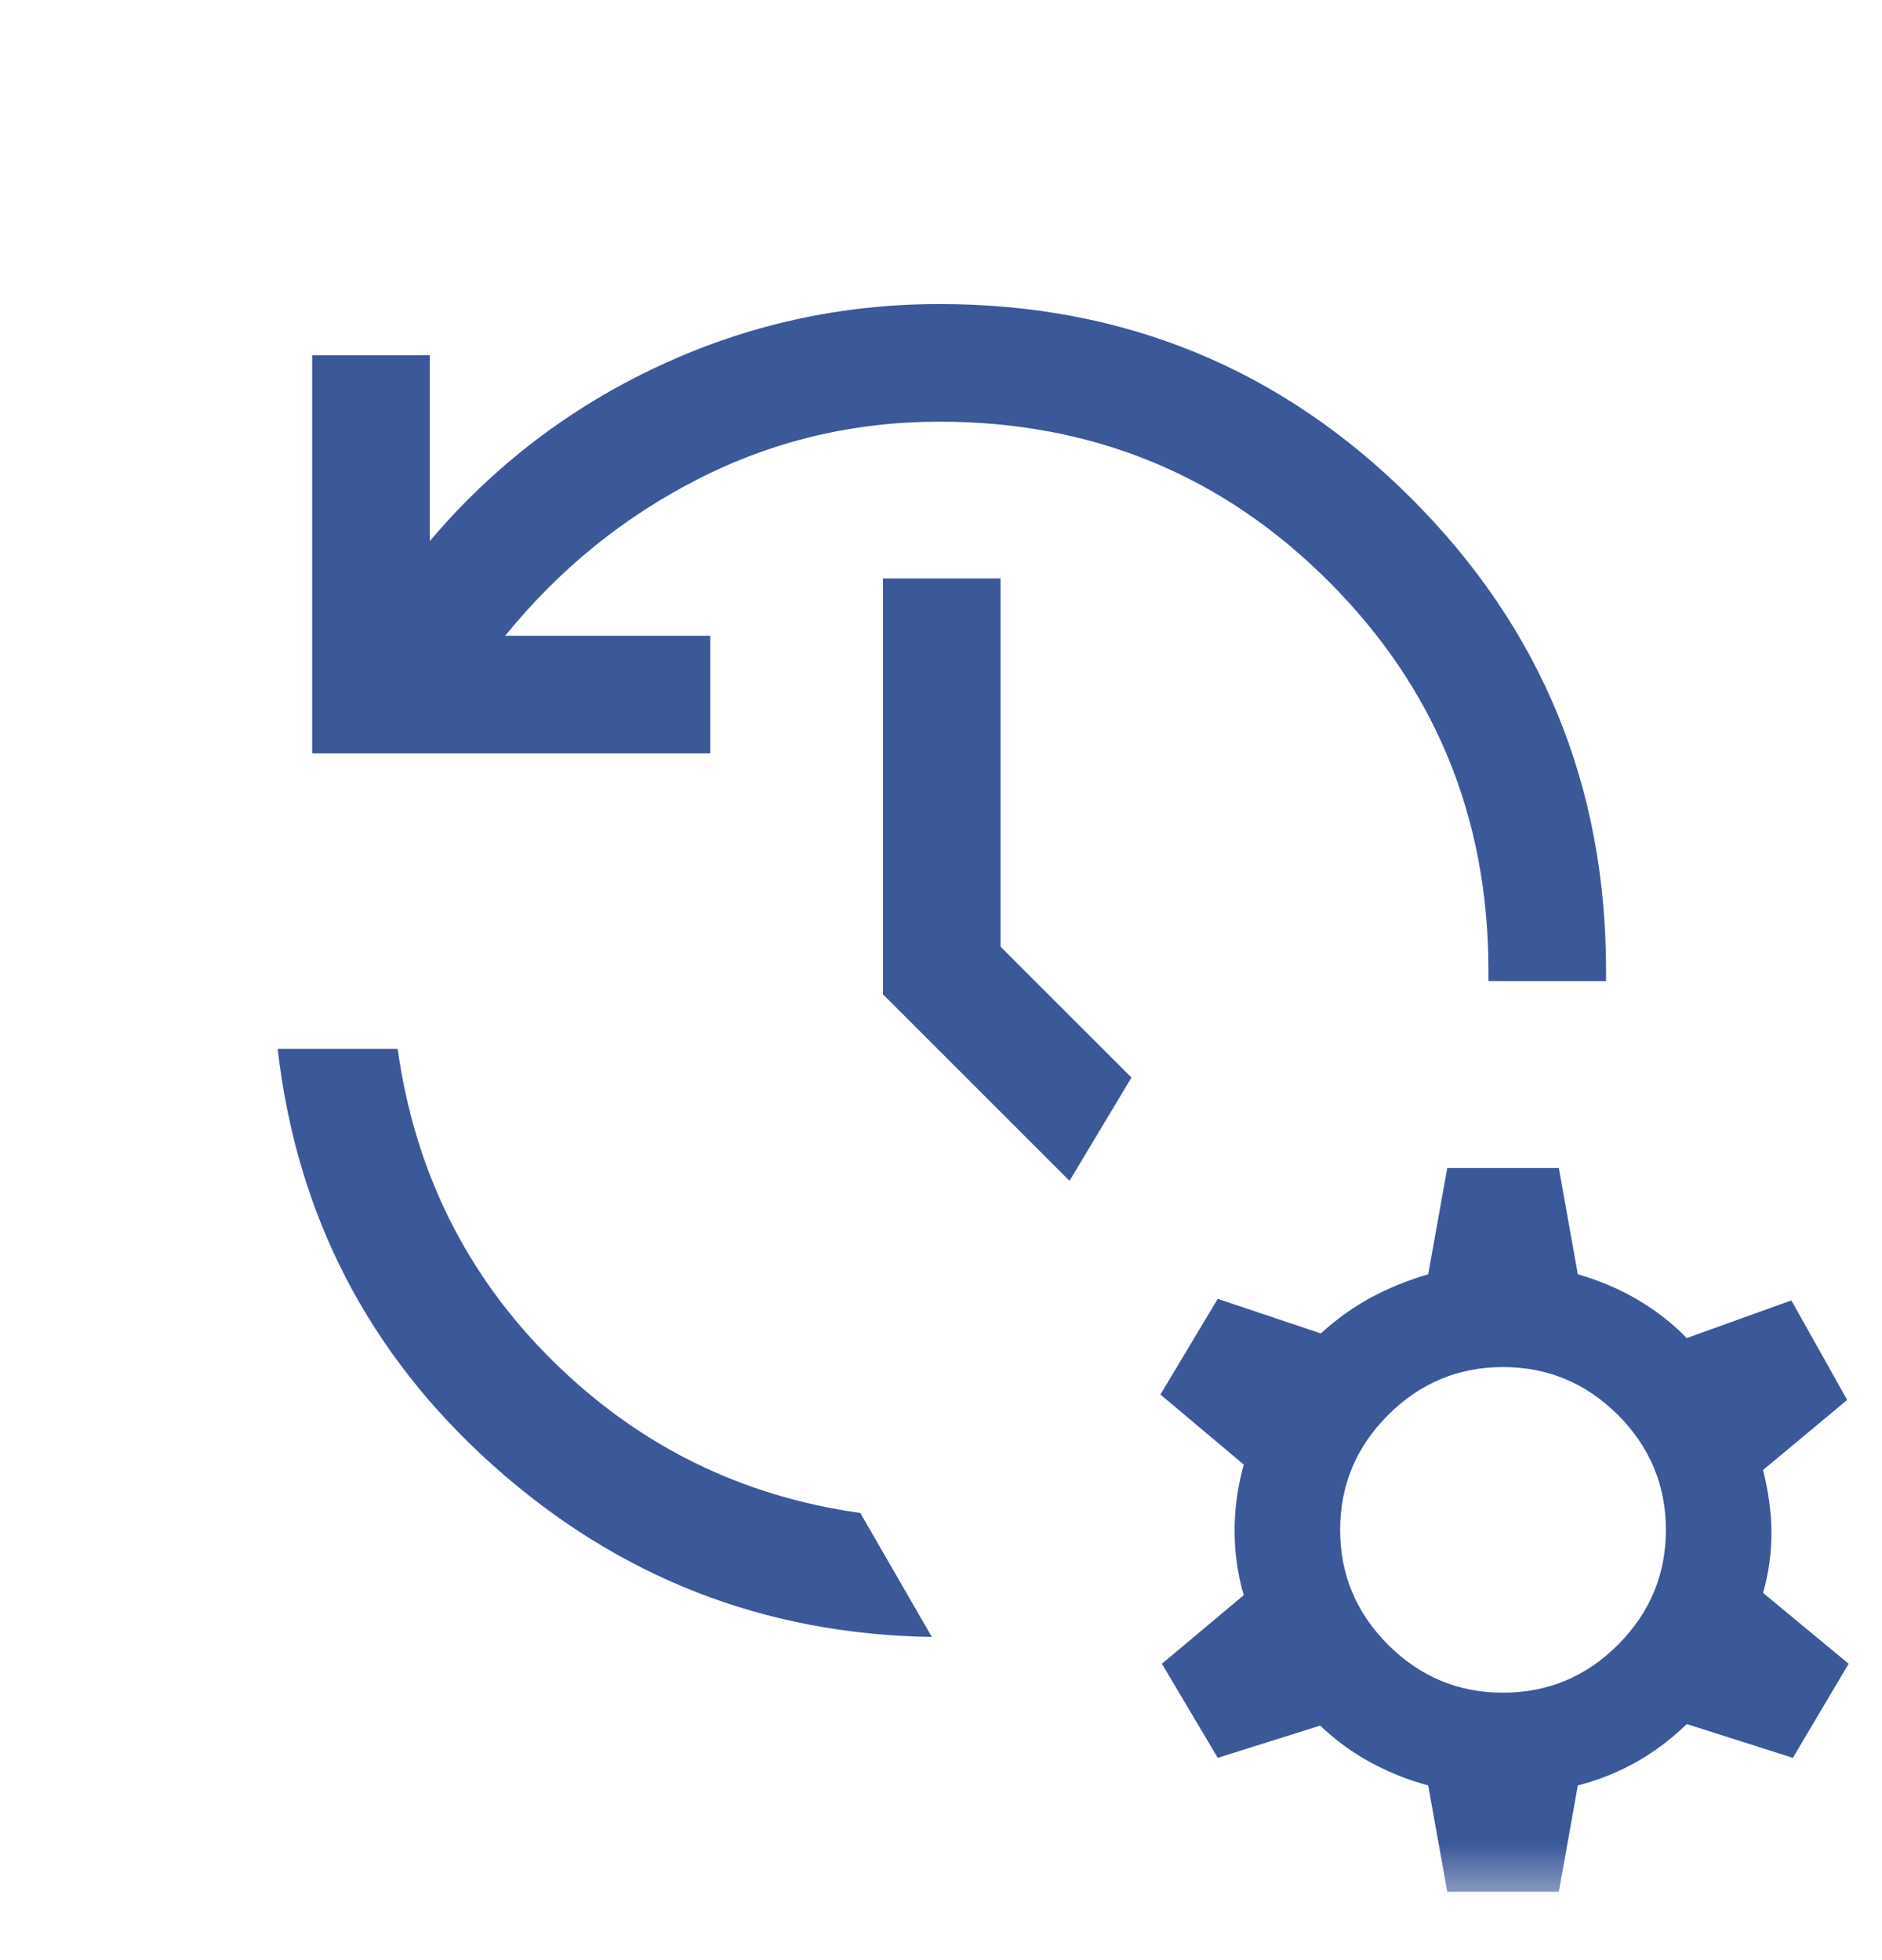 <svg width="24" height="25" viewBox="0 0 24 25" fill="none" xmlns="http://www.w3.org/2000/svg">
<mask id="mask0_1948_15979" style="mask-type:alpha" maskUnits="userSpaceOnUse" x="0" y="0" width="24" height="25">
<rect y="0.378" width="24" height="24" fill="#D9D9D9"/>
</mask>
<g mask="url(#mask0_1948_15979)">
<path d="M3.981 9.609V4.532H5.481V6.901C6.292 5.943 7.264 5.2 8.396 4.671C9.528 4.142 10.723 3.878 11.981 3.878C14.34 3.878 16.346 4.705 18 6.359C19.654 8.013 20.481 10.019 20.481 12.378V12.513H18.981V12.378C18.981 10.428 18.302 8.774 16.943 7.415C15.585 6.057 13.931 5.378 11.981 5.378C10.888 5.378 9.865 5.621 8.91 6.106C7.955 6.591 7.132 7.259 6.442 8.109H9.058V9.609H3.981ZM3.541 13.378H5.071C5.29 14.941 5.947 16.265 7.041 17.349C8.136 18.434 9.446 19.083 10.971 19.297L11.883 20.878C9.749 20.846 7.887 20.119 6.294 18.696C4.702 17.274 3.784 15.501 3.541 13.378ZM13.639 15.061L11.26 12.682V7.378H12.759V12.074L14.429 13.743L13.639 15.061ZM18.456 24.128L18.213 22.772C17.956 22.702 17.712 22.605 17.483 22.481C17.253 22.357 17.037 22.2 16.835 22.009L15.529 22.42L14.817 21.22L15.861 20.345C15.783 20.077 15.744 19.803 15.744 19.522C15.744 19.241 15.783 18.961 15.861 18.68L14.798 17.786L15.529 16.566L16.844 17.007C17.047 16.822 17.26 16.67 17.483 16.549C17.706 16.429 17.949 16.33 18.213 16.253L18.456 14.897H19.879L20.121 16.253C20.392 16.33 20.644 16.437 20.879 16.574C21.113 16.711 21.324 16.875 21.51 17.066L22.844 16.586L23.556 17.855L22.483 18.749C22.554 19.03 22.59 19.299 22.59 19.557C22.59 19.814 22.554 20.068 22.483 20.316L23.575 21.22L22.863 22.42L21.51 21.989C21.314 22.18 21.101 22.341 20.871 22.471C20.642 22.601 20.392 22.702 20.121 22.772L19.879 24.128H18.456ZM19.167 21.589C19.737 21.589 20.225 21.386 20.633 20.978C21.04 20.57 21.244 20.082 21.244 19.513C21.244 18.943 21.04 18.455 20.633 18.047C20.225 17.64 19.737 17.436 19.167 17.436C18.598 17.436 18.11 17.64 17.702 18.047C17.294 18.455 17.09 18.943 17.09 19.513C17.09 20.082 17.294 20.57 17.702 20.978C18.11 21.386 18.598 21.589 19.167 21.589Z" fill="#3B5899"/>
</g>
</svg>
